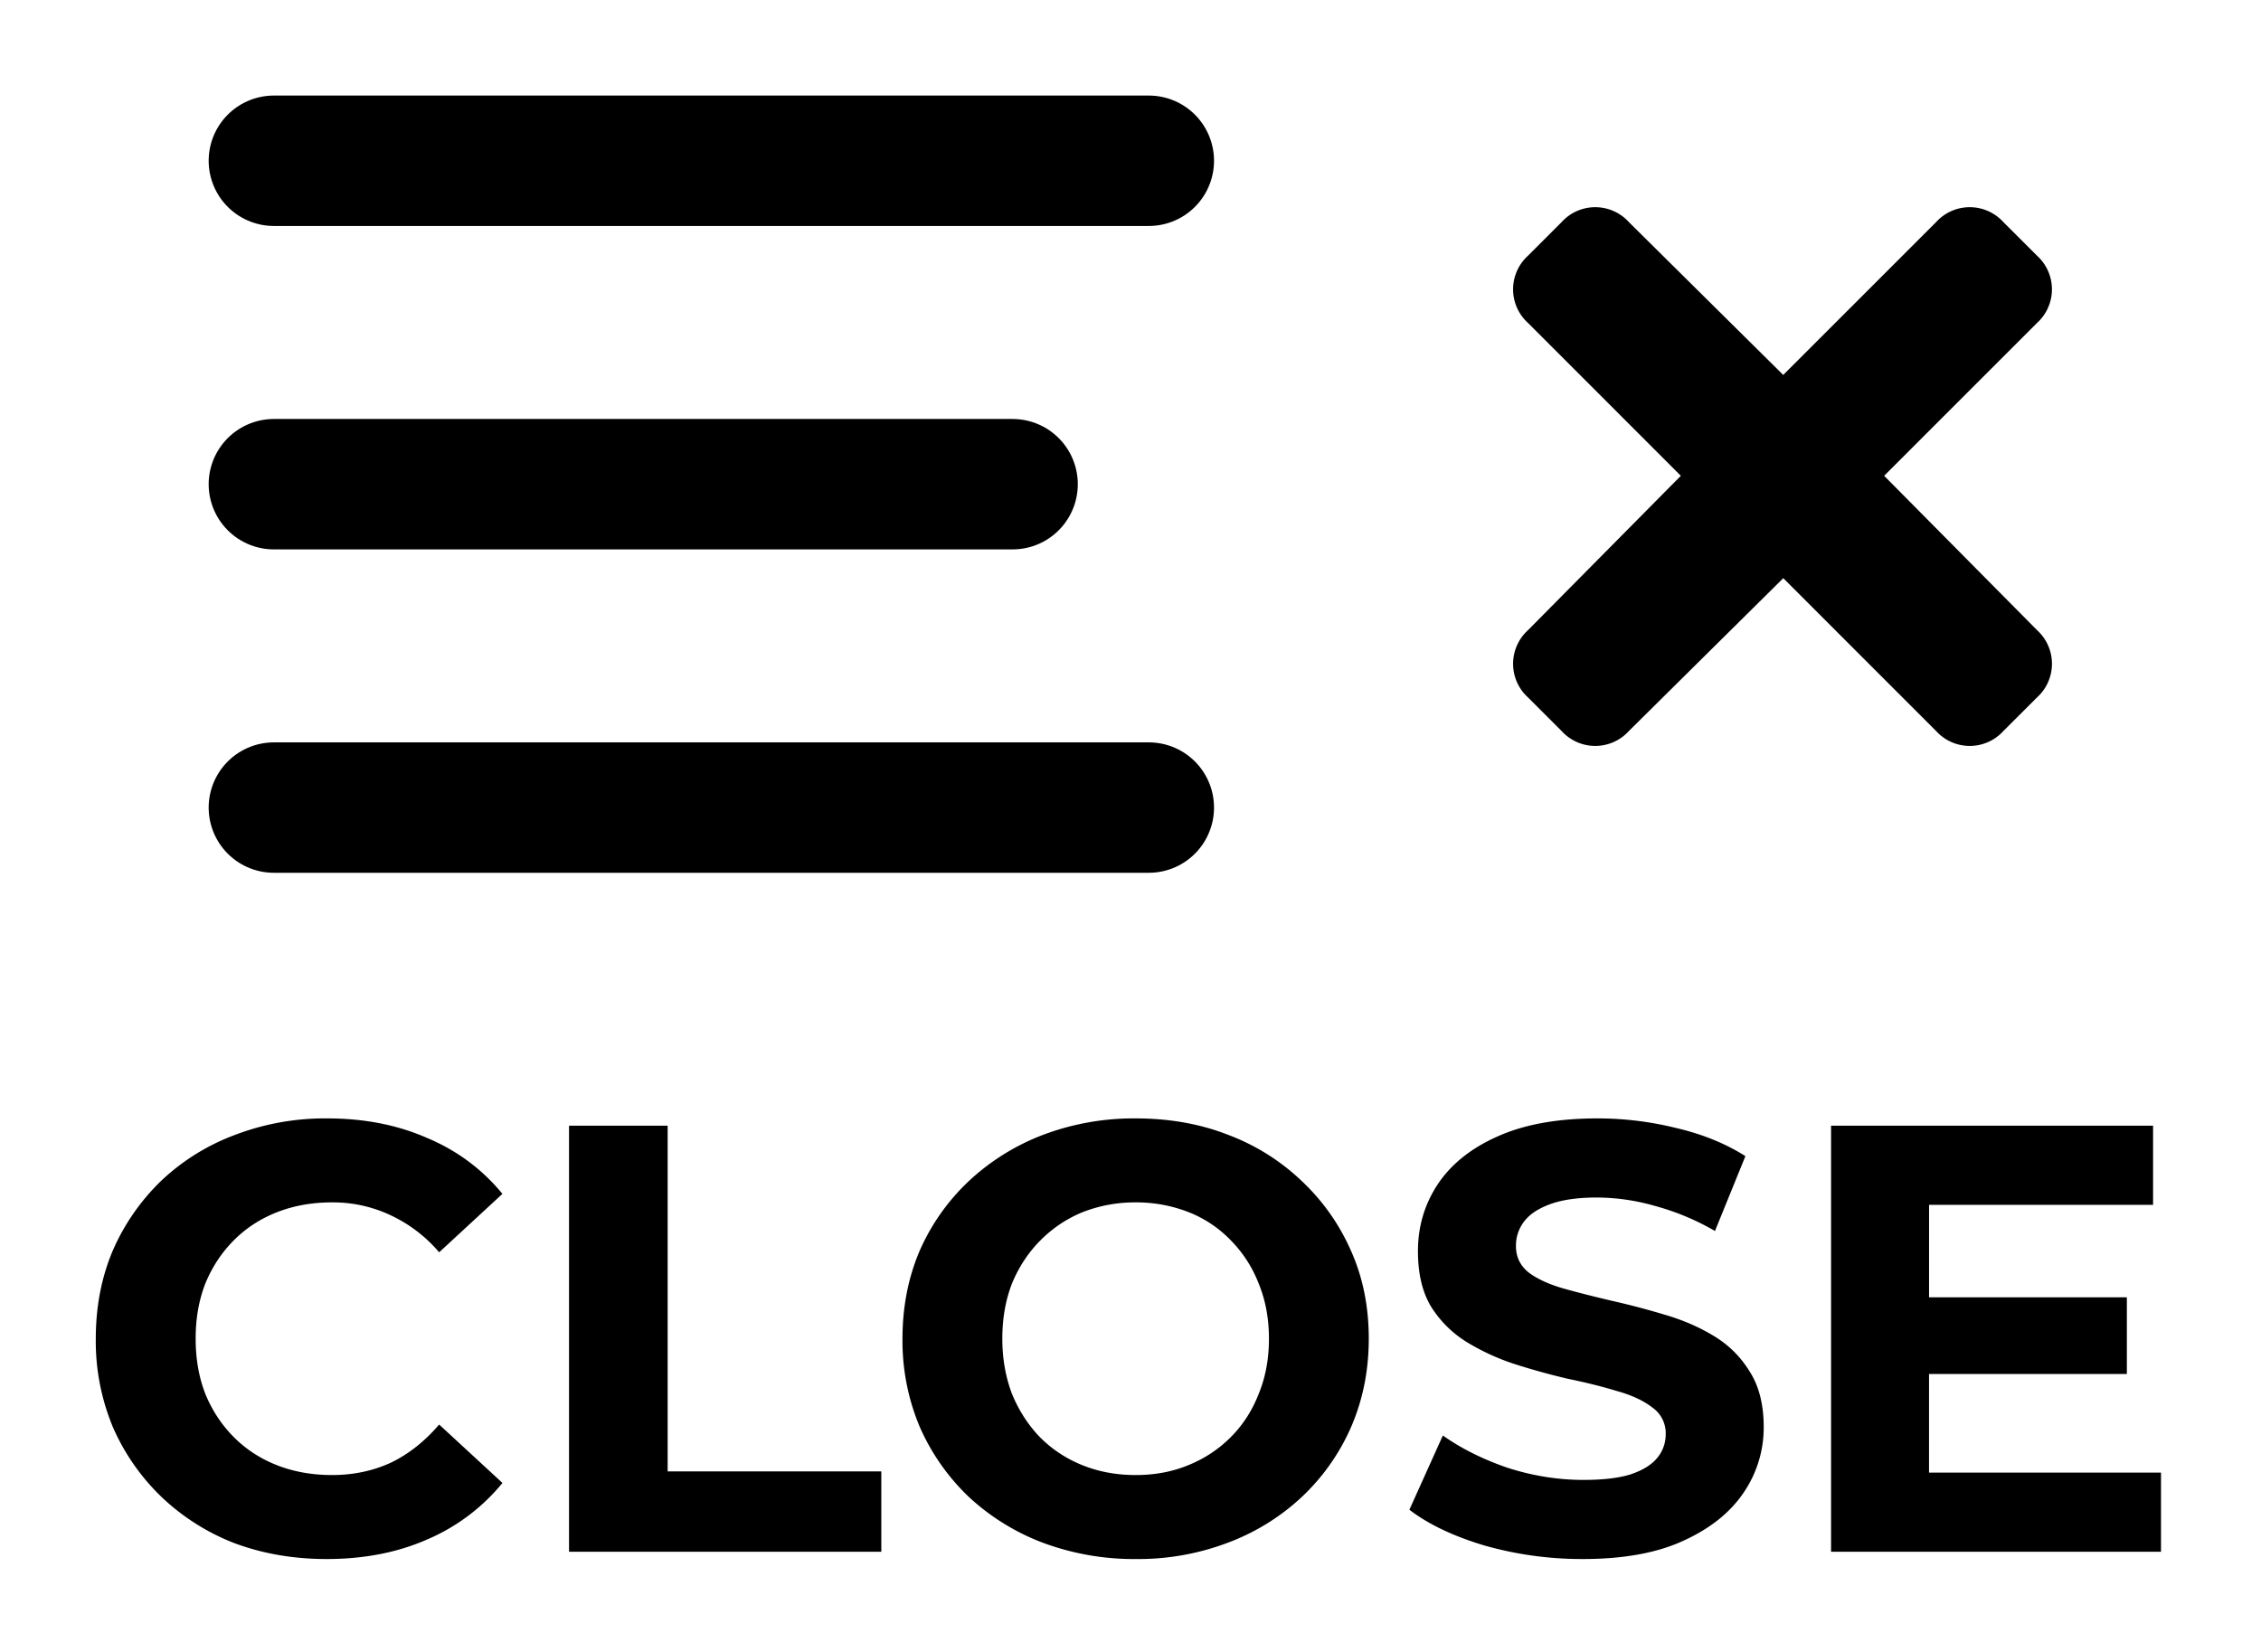 <svg xmlns="http://www.w3.org/2000/svg" width="52" height="38" fill="none" viewBox="0 0 52 38"><path fill="#000" d="m43.333 10.945 3.516 3.55a1.044 1.044 0 0 1 0 1.548l-.774.773a1.044 1.044 0 0 1-1.547 0L41.013 13.3l-3.551 3.516a1.044 1.044 0 0 1-1.547 0l-.773-.773a1.044 1.044 0 0 1 0-1.547l3.515-3.551-3.515-3.516a1.044 1.044 0 0 1 0-1.547l.773-.773a1.044 1.044 0 0 1 1.547 0l3.55 3.516 3.516-3.516a1.044 1.044 0 0 1 1.547 0l.774.773a1.044 1.044 0 0 1 0 1.547z"/><path stroke="#000" stroke-linecap="round" stroke-width="3" d="M6.299 3.698h20.122M6.299 11.138h16.989M6.299 18.577h20.122"/><path fill="#000" d="M7.51 35.863q-1.135 0-2.115-.364a5.1 5.1 0 0 1-1.68-1.064 5 5 0 0 1-1.12-1.61 5.15 5.15 0 0 1-.392-2.03q0-1.106.392-2.03a5 5 0 0 1 1.12-1.61 5 5 0 0 1 1.694-1.05 5.8 5.8 0 0 1 2.114-.378q1.275 0 2.296.448 1.036.434 1.736 1.288L10.1 28.807a3.3 3.3 0 0 0-1.12-.854 3.1 3.1 0 0 0-1.344-.294q-.685 0-1.26.224-.574.224-.994.644t-.658.994q-.225.574-.224 1.274 0 .7.224 1.274.238.574.658.994t.994.644q.575.224 1.26.224.729 0 1.344-.28.616-.294 1.12-.882l1.456 1.344a4.54 4.54 0 0 1-1.736 1.302q-1.021.448-2.31.448m5.577-.168v-9.8h2.268v7.952h4.914v1.848zm13.045.168a6 6 0 0 1-2.156-.378 5.2 5.2 0 0 1-1.708-1.064 5 5 0 0 1-1.12-1.61 5.1 5.1 0 0 1-.392-2.016q0-1.092.392-2.016a4.9 4.9 0 0 1 1.134-1.61 5.2 5.2 0 0 1 1.708-1.064 5.9 5.9 0 0 1 2.128-.378q1.162 0 2.128.378a5 5 0 0 1 1.694 1.064q.728.686 1.134 1.61.406.91.406 2.016 0 1.092-.406 2.03a4.9 4.9 0 0 1-1.134 1.61 5.1 5.1 0 0 1-1.694 1.05 5.8 5.8 0 0 1-2.114.378m-.014-1.932q.658 0 1.204-.224.56-.225.98-.644t.644-.994q.238-.575.238-1.274t-.238-1.274a2.9 2.9 0 0 0-.644-.994 2.74 2.74 0 0 0-.966-.644 3.3 3.3 0 0 0-1.218-.224 3.3 3.3 0 0 0-1.218.224q-.546.224-.966.644t-.658.994q-.224.574-.224 1.274 0 .686.224 1.274.238.574.644.994.42.42.98.644t1.218.224m10.287 1.932a8.2 8.2 0 0 1-2.254-.308q-1.08-.322-1.737-.826l.77-1.708q.63.447 1.485.742.868.28 1.75.28.672 0 1.078-.126.42-.14.615-.378a.84.84 0 0 0 .197-.546.72.72 0 0 0-.308-.616q-.309-.239-.812-.378-.505-.154-1.12-.28a16 16 0 0 1-1.219-.336 5.2 5.2 0 0 1-1.105-.504 2.54 2.54 0 0 1-.826-.812q-.309-.504-.308-1.288 0-.84.448-1.526.462-.7 1.372-1.106.924-.42 2.31-.42.923 0 1.82.224.896.21 1.581.644l-.7 1.722a5.7 5.7 0 0 0-1.371-.574 4.9 4.9 0 0 0-1.344-.196q-.659 0-1.078.154t-.602.406a.9.9 0 0 0-.182.56q0 .378.307.616.309.224.813.364t1.105.28q.617.14 1.218.322.617.182 1.12.49.505.308.813.812.322.503.322 1.274a2.65 2.65 0 0 1-.463 1.512q-.462.686-1.386 1.106-.909.42-2.31.42m7.793-6.02h4.718v1.764h-4.718zm.168 4.032H49.7v1.82h-7.588v-9.8h7.406v1.82h-5.152z"/></svg>